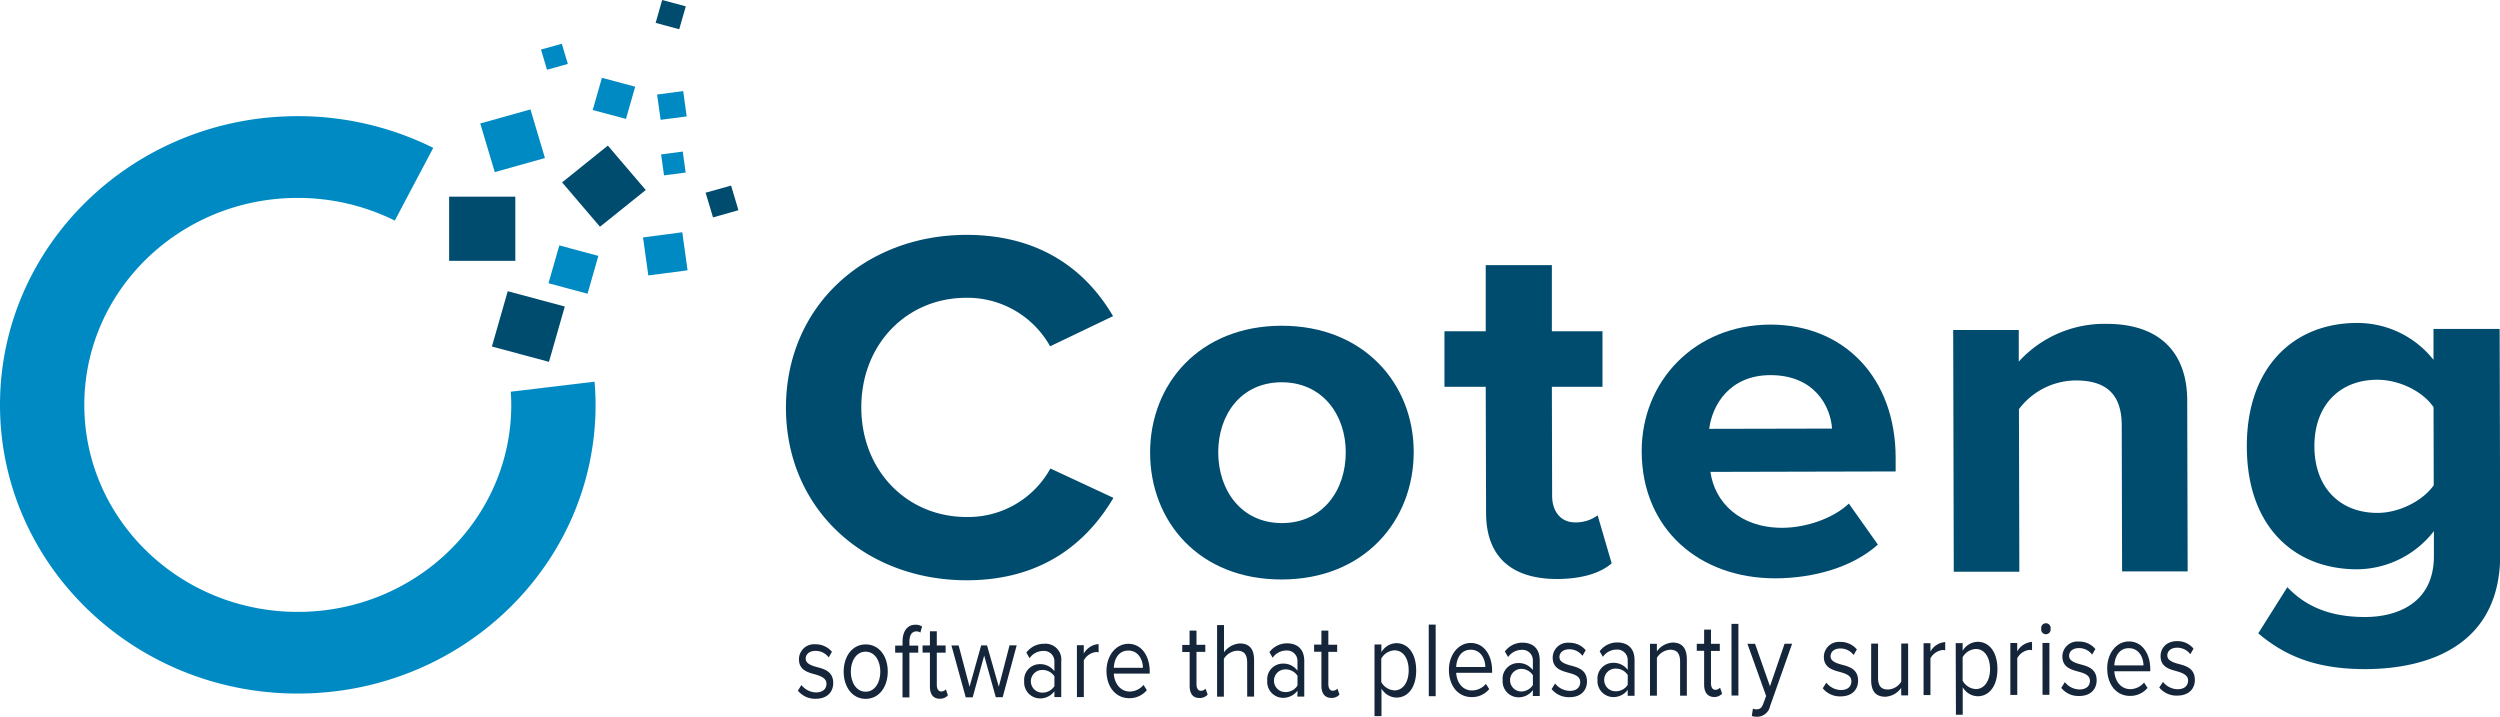 <svg xmlns="http://www.w3.org/2000/svg" viewBox="0 0 566.93 162.49"><defs><style>.cls-1{fill:#004c6f;}.cls-2{fill:#15253a;}.cls-3{fill:#008ac3;}</style></defs><title>Asset 2</title><g id="Layer_2" data-name="Layer 2"><g id="Layer_1-2" data-name="Layer 1"><path class="cls-1" d="M178.23,92.52c0-23.27,18.05-39.2,40.88-39.26,17.8,0,27.77,9,33.3,18.43l-14.27,6.84a21.48,21.48,0,0,0-19-11c-13.58,0-23.86,10.61-23.82,24.91s10.36,24.83,23.94,24.8a21.26,21.26,0,0,0,18.94-11l14.3,6.66c-5.59,9.43-15.41,18.65-33.2,18.69C196.48,131.63,178.29,115.78,178.23,92.52Z"/><path class="cls-1" d="M260.81,102.65c0-15.55,11.17-28.74,29.78-28.78s30,13.09,30,28.64-11.17,28.86-29.9,28.9S260.84,118.32,260.81,102.65Zm44.37-.1c0-8.51-5.31-15.88-14.56-15.86s-14.38,7.42-14.36,15.93,5.19,16,14.44,16S305.2,111.18,305.18,102.55Z"/><path class="cls-1" d="M337,116.32l-.08-28.6-9.36,0,0-12.6,9.36,0,0-15,15,0,0,15,11.48,0,0,12.6-11.48,0,.06,24.74c0,3.41,1.89,6,5.17,6a8.26,8.26,0,0,0,5.15-1.6l3.18,10.89c-2.21,1.94-6.19,3.54-12.4,3.55C342.6,131.29,337,126.09,337,116.32Z"/><path class="cls-1" d="M401.47,73.61c16.86,0,28.37,12.19,28.41,30.13v3.17l-42,.1c.95,6.92,6.7,12.7,16.3,12.68,5.27,0,11.47-2.07,15.09-5.49l6.58,9.3c-5.72,5.12-14.5,7.63-23.28,7.65-17.21,0-30.23-11.16-30.28-28.76C372.24,86.5,384.26,73.65,401.47,73.61ZM387.6,97.25l27.86-.06c-.36-5.22-4.12-12.14-14-12.12C392.25,85.09,388.29,91.8,387.6,97.25Z"/><path class="cls-1" d="M481.15,96.47c0-7.61-4.12-10.21-10.44-10.19a16.24,16.24,0,0,0-12.87,6.5l.09,36.88-14.87,0-.13-54.83,14.87,0V82a26.27,26.27,0,0,1,19.77-8.56C490,73.4,496,80.2,496,90.87l.1,38.7-14.87,0Z"/><path class="cls-1" d="M518.71,133.15c4.58,4.87,10.55,6.79,17.69,6.77S552,136.82,551.94,126v-5.56a22.23,22.23,0,0,1-17.42,8.66c-14.17,0-25-9.58-25-27.86-.05-17.93,10.58-27.95,24.87-28a22,22,0,0,1,17.46,8.36v-7l15,0,.13,51.07c.05,20.89-16.56,26-30.49,26.07-9.72,0-17.34-2.12-24.38-8.12Zm33.15-40.82c-2.47-3.63-7.86-6.23-12.78-6.21-8.43,0-14.27,5.71-14.24,15.13s5.89,15.08,14.32,15.06c4.91,0,10.29-2.75,12.74-6.27Z"/><path class="cls-2" d="M181.74,155.34a4.31,4.31,0,0,0,3.31,1.68c1.55,0,2.38-.81,2.37-2s-1.23-1.7-2.58-2.09c-1.72-.46-3.65-1-3.66-3.42a3.42,3.42,0,0,1,3.74-3.4,4.77,4.77,0,0,1,3.74,1.7l-.73,1.27a3.7,3.7,0,0,0-3-1.48c-1.37,0-2.22.74-2.22,1.78s1.15,1.51,2.46,1.87c1.75.46,3.78,1,3.78,3.65,0,2-1.34,3.55-3.94,3.56a5,5,0,0,1-4.07-1.84Z"/><path class="cls-2" d="M191.32,152.3c0-3.41,1.9-6.17,5-6.17s5,2.74,5,6.15-1.9,6.19-5,6.2S191.32,155.71,191.32,152.3Zm8.31,0c0-2.39-1.2-4.52-3.34-4.52s-3.35,2.15-3.35,4.54,1.22,4.55,3.37,4.54S199.64,154.69,199.63,152.28Z"/><path class="cls-2" d="M204.67,148H203v-1.6h1.67v-.9c0-2.43,1.16-3.83,2.91-3.83a2.56,2.56,0,0,1,1.52.41l-.39,1.37a1.48,1.48,0,0,0-.9-.27c-1,0-1.58.83-1.58,2.32v.9h2V148h-2l0,10.15h-1.57Z"/><path class="cls-2" d="M210.88,155.69l0-7.7h-1.67v-1.61h1.67v-3.22h1.56v3.21h2V148h-2l0,7.3c0,.88.34,1.51,1,1.51a1.41,1.41,0,0,0,1.06-.49l.46,1.37a2.39,2.39,0,0,1-1.88.76C211.63,158.44,210.88,157.44,210.88,155.69Z"/><path class="cls-2" d="M223.18,148.67l-2.6,9.46H219l-3.24-11.76h1.63l2.48,9.37,2.63-9.38h1.33l2.67,9.37,2.44-9.39h1.62l-3.18,11.77h-1.56Z"/><path class="cls-2" d="M239.12,156.74a4,4,0,0,1-3.33,1.64,3.62,3.62,0,0,1-3.53-3.89,3.56,3.56,0,0,1,3.51-3.88,4,4,0,0,1,3.34,1.6V150.1a2.36,2.36,0,0,0-2.55-2.48,3.74,3.74,0,0,0-3.08,1.64l-.73-1.27a4.93,4.93,0,0,1,4-2,3.59,3.59,0,0,1,3.91,4l0,8.09h-1.56Zm0-3.36a3.21,3.21,0,0,0-2.78-1.45,2.57,2.57,0,0,0,0,5.14,3.2,3.2,0,0,0,2.77-1.47Z"/><path class="cls-2" d="M244.21,146.31h1.56v1.9a4.2,4.2,0,0,1,3.36-2.15v1.88a2.35,2.35,0,0,0-.62-.07,3.62,3.62,0,0,0-2.73,1.88l0,8.33h-1.56Z"/><path class="cls-2" d="M255.88,146c3,0,4.84,2.76,4.85,6.3v.46l-8.15,0c.13,2.21,1.47,4.06,3.64,4.06a4.14,4.14,0,0,0,3.1-1.5l.75,1.19a5.07,5.07,0,0,1-4,1.82c-3,0-5.14-2.5-5.15-6.18C250.92,148.75,253,146,255.88,146Zm-3.3,5.44,6.6,0c0-1.75-1-3.92-3.32-3.91S252.66,149.62,252.58,151.43Z"/><path class="cls-2" d="M269.78,155.55v-7.69H268.1v-1.61h1.66V143h1.57v3.22h2v1.61h-2l0,7.31c0,.88.33,1.51,1,1.51a1.41,1.41,0,0,0,1.06-.49l.47,1.36a2.36,2.36,0,0,1-1.88.76C270.54,158.3,269.79,157.31,269.78,155.55Z"/><path class="cls-2" d="M282.82,150.24c0-2.07-.92-2.68-2.28-2.68a3.84,3.84,0,0,0-3,1.84l0,8.59H276l0-16.25h1.57v6.18a4.78,4.78,0,0,1,3.6-2c2.11,0,3.21,1.19,3.22,3.74l0,8.31h-1.56Z"/><path class="cls-2" d="M294.24,156.62a4.07,4.07,0,0,1-3.33,1.63,3.61,3.61,0,0,1-3.53-3.88,3.55,3.55,0,0,1,3.51-3.88,3.92,3.92,0,0,1,3.34,1.6V150a2.36,2.36,0,0,0-2.55-2.48,3.78,3.78,0,0,0-3.08,1.64l-.73-1.27a4.94,4.94,0,0,1,4-2c2.12,0,3.9,1.12,3.9,4l0,8.08h-1.56Zm0-3.36a3.19,3.19,0,0,0-2.77-1.46,2.57,2.57,0,0,0,0,5.14,3.17,3.17,0,0,0,2.76-1.47Z"/><path class="cls-2" d="M299.66,155.48l0-7.69H298v-1.61h1.66V143h1.57v3.21h2v1.61h-2l0,7.31c0,.88.34,1.51,1,1.51a1.37,1.37,0,0,0,1.06-.49l.47,1.36a2.36,2.36,0,0,1-1.88.76C300.41,158.23,299.66,157.24,299.66,155.48Z"/><path class="cls-2" d="M311.7,162.4l0-16.25h1.56v1.75a4.06,4.06,0,0,1,3.39-2.05c2.65,0,4.48,2.32,4.5,6.15s-1.82,6.19-4.47,6.19a4,4,0,0,1-3.4-2.06v6.26Zm4.53-14.92a3.63,3.63,0,0,0-3,1.88v5.31a3.64,3.64,0,0,0,3,1.89c2,0,3.22-1.95,3.22-4.56S318.25,147.48,316.23,147.48Z"/><path class="cls-2" d="M324,141.64h1.57l0,16.24h-1.56Z"/><path class="cls-2" d="M333.53,145.81c3,0,4.84,2.76,4.84,6.3v.46l-8.15,0c.13,2.21,1.47,4.06,3.64,4a4.1,4.1,0,0,0,3.1-1.49l.75,1.19a5,5,0,0,1-4,1.81c-3,0-5.13-2.49-5.14-6.17C328.57,148.57,330.65,145.81,333.53,145.81Zm-3.31,5.44,6.61,0c0-1.75-1-3.92-3.32-3.91S330.31,149.44,330.22,151.25Z"/><path class="cls-2" d="M347.62,156.49a4,4,0,0,1-3.33,1.64,3.62,3.62,0,0,1-3.53-3.89,3.55,3.55,0,0,1,3.51-3.88,4,4,0,0,1,3.34,1.6v-2.12a2.36,2.36,0,0,0-2.55-2.47A3.76,3.76,0,0,0,342,149l-.74-1.26a4.91,4.91,0,0,1,4-2c2.13,0,3.9,1.11,3.91,4l0,8.09h-1.57Zm0-3.36a3.18,3.18,0,0,0-2.77-1.45,2.57,2.57,0,0,0,0,5.13,3.2,3.2,0,0,0,2.77-1.46Z"/><path class="cls-2" d="M352.66,155a4.32,4.32,0,0,0,3.32,1.67c1.54,0,2.38-.81,2.37-2,0-1.3-1.23-1.71-2.59-2.09-1.71-.46-3.65-1-3.65-3.43a3.4,3.4,0,0,1,3.74-3.39,4.73,4.73,0,0,1,3.74,1.69l-.73,1.27a3.7,3.7,0,0,0-3-1.48c-1.37,0-2.22.74-2.22,1.79s1.15,1.5,2.46,1.87c1.75.45,3.78,1,3.78,3.64,0,2-1.34,3.56-3.95,3.56a5,5,0,0,1-4.07-1.84Z"/><path class="cls-2" d="M369.13,156.44a4.07,4.07,0,0,1-3.32,1.64,3.63,3.63,0,0,1-3.54-3.89,3.56,3.56,0,0,1,3.52-3.88,3.94,3.94,0,0,1,3.33,1.6v-2.12a2.37,2.37,0,0,0-2.55-2.48,3.79,3.79,0,0,0-3.08,1.64l-.73-1.26a4.91,4.91,0,0,1,4-2c2.13,0,3.9,1.11,3.91,4l0,8.09h-1.56Zm0-3.36a3.22,3.22,0,0,0-2.78-1.46,2.57,2.57,0,0,0,0,5.14,3.19,3.19,0,0,0,2.77-1.46Z"/><path class="cls-2" d="M381,150.06c0-2.07-.9-2.73-2.26-2.72a3.74,3.74,0,0,0-3,1.83l0,8.59h-1.57l0-11.76h1.56v1.71a4.75,4.75,0,0,1,3.58-2c2.11,0,3.21,1.24,3.22,3.79l0,8.26H381Z"/><path class="cls-2" d="M386.45,155.28v-7.69h-1.67V146h1.67v-3.22H388V146H390v1.61h-2l0,7.31c0,.88.33,1.51,1,1.51a1.43,1.43,0,0,0,1.06-.5l.46,1.37a2.35,2.35,0,0,1-1.87.76C387.21,158,386.46,157,386.45,155.28Z"/><path class="cls-2" d="M392.65,141.48h1.57l0,16.24h-1.56Z"/><path class="cls-2" d="M398.35,160.85c.69,0,1.14-.27,1.5-1.24l.66-1.78L396.27,146H398l3.38,9.64,3.31-9.66h1.71l-5,14.16a3,3,0,0,1-3,2.4,4.24,4.24,0,0,1-1.14-.17l.25-1.66A2.07,2.07,0,0,0,398.35,160.85Z"/><path class="cls-2" d="M414.16,154.8a4.31,4.31,0,0,0,3.31,1.68c1.55,0,2.38-.82,2.37-2,0-1.29-1.23-1.7-2.58-2.09-1.72-.46-3.65-1-3.66-3.42a3.42,3.42,0,0,1,3.74-3.4,4.77,4.77,0,0,1,3.74,1.7l-.73,1.27a3.7,3.7,0,0,0-3-1.48c-1.38,0-2.23.73-2.23,1.78s1.15,1.51,2.46,1.87c1.75.46,3.78,1,3.78,3.65,0,2-1.34,3.55-3.94,3.56a5,5,0,0,1-4.07-1.84Z"/><path class="cls-2" d="M431.13,156a4.69,4.69,0,0,1-3.58,2c-2.11,0-3.22-1.19-3.22-3.75l0-8.3h1.56l0,7.74c0,2.07.9,2.68,2.26,2.67a3.69,3.69,0,0,0,3-1.78l0-8.65h1.56l0,11.76h-1.56Z"/><path class="cls-2" d="M436.21,145.86h1.56v1.9a4.13,4.13,0,0,1,3.35-2.15v1.87a2.3,2.3,0,0,0-.62-.07,3.63,3.63,0,0,0-2.73,1.88l0,8.33h-1.56Z"/><path class="cls-2" d="M443.55,162.09l-.05-16.25h1.57v1.75a4.07,4.07,0,0,1,3.39-2.05c2.65,0,4.49,2.33,4.5,6.15s-1.82,6.19-4.47,6.2a4,4,0,0,1-3.4-2.06l0,6.25Zm4.52-14.92a3.63,3.63,0,0,0-3,1.88v5.31a3.62,3.62,0,0,0,3,1.9c2,0,3.23-2,3.22-4.56S450.09,147.17,448.07,147.17Z"/><path class="cls-2" d="M455.89,145.82h1.56v1.9a4.17,4.17,0,0,1,3.36-2.15v1.88a2,2,0,0,0-.63-.07,3.58,3.58,0,0,0-2.72,1.88l0,8.33h-1.57Z"/><path class="cls-2" d="M462.9,142.58a1.07,1.07,0,1,1,2.11,0,1.07,1.07,0,1,1-2.11,0Zm.28,3.22h1.57l0,11.76h-1.56Z"/><path class="cls-2" d="M468.25,154.68a4.3,4.3,0,0,0,3.32,1.67c1.54,0,2.37-.81,2.37-1.95,0-1.3-1.24-1.71-2.59-2.09-1.71-.46-3.65-1-3.66-3.43a3.41,3.41,0,0,1,3.75-3.39,4.73,4.73,0,0,1,3.73,1.69l-.73,1.27a3.69,3.69,0,0,0-3-1.48c-1.38,0-2.23.74-2.22,1.79s1.14,1.5,2.46,1.87c1.75.46,3.77,1,3.78,3.64,0,2-1.35,3.56-3.95,3.56a4.93,4.93,0,0,1-4.07-1.84Z"/><path class="cls-2" d="M482.78,145.46c3,0,4.84,2.77,4.84,6.3v.46l-8.15,0c.13,2.22,1.47,4.06,3.64,4.06a4.11,4.11,0,0,0,3.1-1.5L487,156a5.1,5.1,0,0,1-4,1.81c-3,0-5.13-2.5-5.14-6.18C477.82,148.23,479.9,145.47,482.78,145.46Zm-3.31,5.44,6.61,0c0-1.75-1-3.91-3.32-3.91S479.56,149.1,479.47,150.9Z"/><path class="cls-2" d="M490.51,154.63a4.3,4.3,0,0,0,3.32,1.67c1.54,0,2.37-.81,2.37-2s-1.23-1.7-2.59-2.09c-1.71-.45-3.65-1-3.65-3.42,0-1.83,1.34-3.39,3.74-3.4a4.73,4.73,0,0,1,3.73,1.7l-.72,1.27a3.72,3.72,0,0,0-3-1.48c-1.37,0-2.23.74-2.22,1.79s1.14,1.5,2.46,1.87c1.75.45,3.77,1,3.78,3.64,0,2-1.34,3.56-4,3.56a5,5,0,0,1-4.07-1.84Z"/><rect class="cls-1" x="101.85" y="44.6" width="15.01" height="14.55"/><polygon class="cls-3" points="123.58 35.84 112.2 39.03 108.91 28 120.29 24.81 123.58 35.84"/><polygon class="cls-1" points="146.44 43.09 136.06 51.42 127.47 41.36 137.84 33.02 146.44 43.09"/><polygon class="cls-3" points="144.04 19.66 141.95 26.97 134.41 24.95 136.5 17.64 144.04 19.66"/><polygon class="cls-3" points="135.69 58.03 133.24 66.61 124.38 64.23 126.84 55.65 135.69 58.03"/><polygon class="cls-3" points="154.72 52.67 155.92 61.3 147.02 62.46 145.82 53.84 154.72 52.67"/><polygon class="cls-3" points="154.83 34.37 155.49 39.13 150.58 39.77 149.92 35.01 154.83 34.37"/><polygon class="cls-3" points="154.93 20.66 155.72 26.4 149.81 27.17 149.01 21.44 154.93 20.66"/><polygon class="cls-3" points="128.77 14.49 124.05 15.82 122.68 11.24 127.4 9.92 128.77 14.49"/><polygon class="cls-1" points="167.46 47.67 161.69 49.3 160.01 43.7 165.79 42.08 167.46 47.67"/><polygon class="cls-1" points="128.08 69.51 124.49 82.06 111.55 78.58 115.14 66.04 128.08 69.51"/><polygon class="cls-1" points="155.52 1.44 154.03 6.63 148.68 5.19 150.16 0 155.52 1.44"/><path class="cls-3" d="M115.83,88.83c.06,1,.11,2,.11,3,0,25.92-21.68,46.93-48.41,46.93s-48.41-21-48.41-46.93S40.8,44.88,67.53,44.88a49.55,49.55,0,0,1,22,5.14l8.72-16.49a69,69,0,0,0-30.74-7.19C30.23,26.34,0,55.66,0,91.81s30.23,65.47,67.53,65.47S135.06,128,135.06,91.81c0-1.77-.09-3.51-.23-5.25Z"/></g></g></svg>